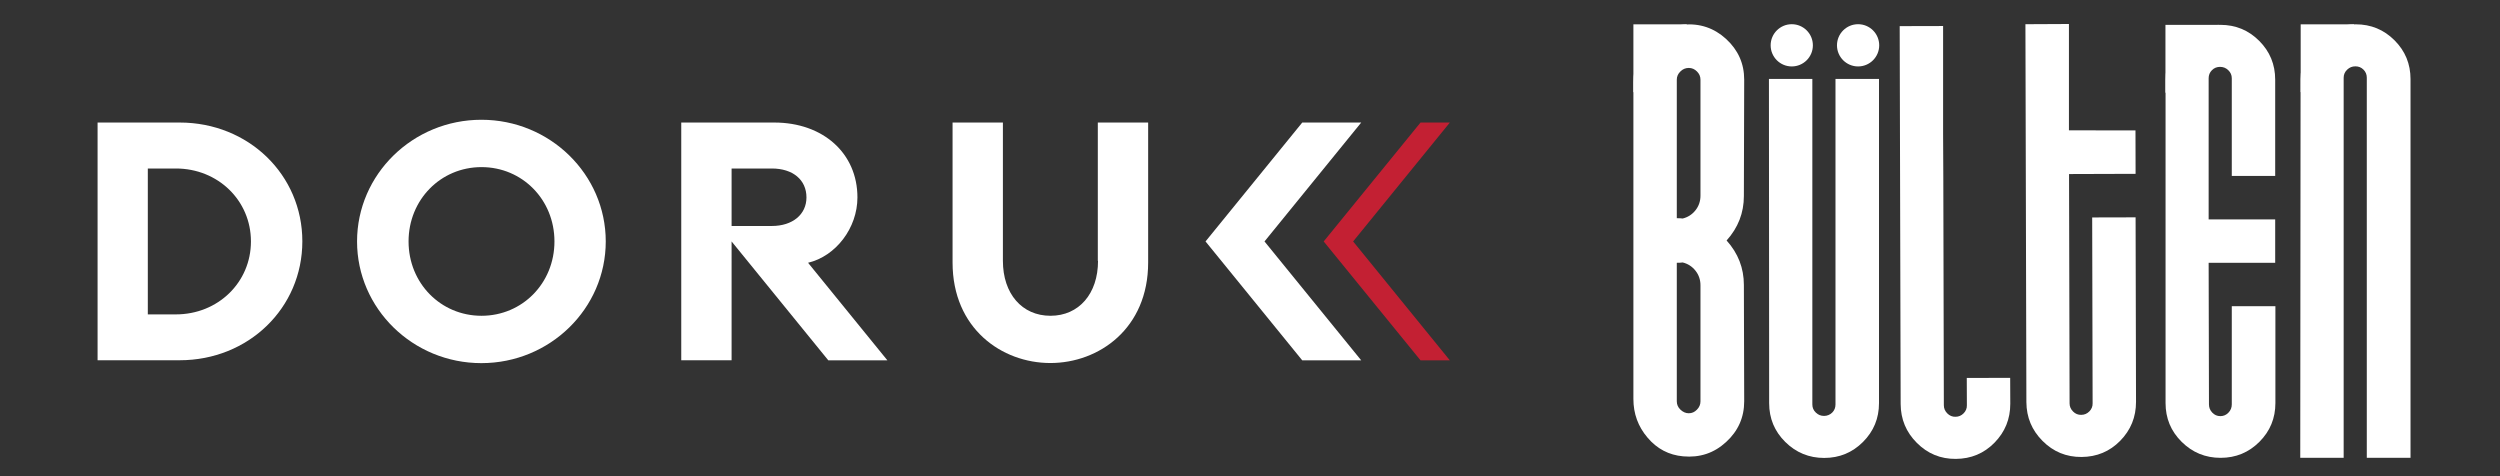 <?xml version="1.0" encoding="utf-8"?>
<!-- Generator: Adobe Illustrator 28.1.0, SVG Export Plug-In . SVG Version: 6.00 Build 0)  -->
<svg version="1.1" id="Layer_1" xmlns="http://www.w3.org/2000/svg" xmlns:xlink="http://www.w3.org/1999/xlink" x="0px" y="0px"
	 viewBox="0 0 234.42 44.67" style="enable-background:new 0 0 234.42 44.67;" xml:space="preserve">
<rect x="0" y="0" width="234.42" height="44.67" fill="#333333" stroke="none"/>
<style type="text/css">
	.st0{fill:#FFFFFF;}
	.st1{fill:#C32033;}
</style>
<g>
	<path class="st0" d="M16.85,11.49h-7.7v22.29h7.7c6.45,0,11.5-4.9,11.5-11.15C28.35,16.39,23.3,11.49,16.85,11.49z M23.53,22.64
		c0,3.84-3.09,6.84-7.04,6.84h-2.63V15.8h2.63C20.44,15.8,23.53,18.8,23.53,22.64z"/>
	<path class="st0" d="M45.14,11.23c-6.43,0-11.66,5.12-11.66,11.41c0,6.29,5.23,11.41,11.66,11.41S56.8,28.93,56.8,22.64
		C56.8,16.35,51.57,11.23,45.14,11.23z M51.99,22.64c0,3.91-3.01,6.97-6.84,6.97s-6.84-3.06-6.84-6.97c0-3.91,3.01-6.97,6.84-6.97
		S51.99,18.73,51.99,22.64z"/>
	<path class="st0" d="M80.4,18.51c0-4.13-3.21-7.02-7.8-7.02h-8.72v22.29h4.72V22.64l9.07,11.15h5.54l-7.44-9.15
		C78.37,24.02,80.4,21.39,80.4,18.51z M68.6,15.8h3.77c1.97,0,3.25,1.06,3.25,2.71c0,1.6-1.3,2.68-3.25,2.68H68.6V15.8z"/>
	<path class="st0" d="M102.96,24.46c0,3.08-1.79,5.15-4.46,5.15c-2.67,0-4.46-2.07-4.46-5.15V11.49h-4.72v13.13
		c0,6.19,4.62,9.42,9.17,9.42c4.56,0,9.17-3.24,9.17-9.42V11.49h-4.72V24.46z"/>
	<polygon class="st1" points="135.95,11.49 133.2,11.49 124.12,22.64 133.2,33.79 135.95,33.79 126.88,22.64 	"/>
	<polygon class="st0" points="127.64,11.49 122.11,11.49 113.04,22.64 122.11,33.79 127.64,33.79 118.57,22.64 	"/>
</g>
<g>
	<circle class="st0" cx="168.01" cy="4.25" r="1.98"/>
	<circle class="st0" cx="174.23" cy="4.25" r="1.98"/>
	<path class="st0" d="M161.9,22.55c1.08,1.2,1.62,2.59,1.62,4.17l0.03,10.91c0,1.51-0.57,2.79-1.7,3.82
		c-1.13,1.04-2.47,1.48-4.02,1.34c-1.34-0.12-2.45-0.7-3.34-1.75c-0.89-1.04-1.33-2.25-1.33-3.63V7.71c0-1.37,0.45-2.59,1.34-3.64
		s2.01-1.64,3.33-1.76c1.55-0.14,2.89,0.31,4.02,1.34c1.13,1.04,1.7,2.31,1.7,3.82l-0.03,10.91
		C163.52,19.96,162.98,21.35,161.9,22.55z M157.23,7.47v12.99c0.24,0,0.43,0.01,0.55,0.03c0.49-0.12,0.89-0.38,1.2-0.77
		c0.31-0.39,0.47-0.85,0.47-1.37V7.47c0-0.3-0.11-0.55-0.33-0.77c-0.22-0.22-0.47-0.33-0.77-0.33c-0.3,0-0.56,0.11-0.78,0.33
		C157.34,6.92,157.23,7.18,157.23,7.47z M159.45,37.64V26.75c0-0.52-0.16-0.98-0.47-1.37c-0.31-0.39-0.71-0.65-1.2-0.77
		c-0.12,0.02-0.3,0.03-0.55,0.03v12.99c0,0.3,0.11,0.56,0.34,0.78s0.49,0.34,0.78,0.34c0.3,0,0.55-0.11,0.77-0.34
		C159.34,38.19,159.45,37.93,159.45,37.64z"/>
	<path class="st0" d="M200.25,16.3l-6.24,0.02l0.05,21.5c0,0.3,0.11,0.55,0.33,0.77c0.21,0.21,0.47,0.32,0.76,0.31
		c0.3,0,0.55-0.11,0.76-0.32c0.21-0.21,0.32-0.47,0.31-0.76l-0.04-17.43l4.07-0.01l0.04,17.3c0,1.43-0.49,2.64-1.48,3.65
		c-0.99,1.01-2.2,1.51-3.63,1.52c-1.43,0.01-2.64-0.49-3.65-1.5s-1.51-2.22-1.52-3.64l-0.09-35.44L194,2.25l0,9.97l6.24,0.01
		L200.25,16.3z"/>
	<path class="st0" d="M182.22,16.58l0-0.08l0.05,21.5c0,0.3,0.11,0.55,0.33,0.77c0.21,0.21,0.47,0.32,0.76,0.31
		c0.3,0,0.55-0.11,0.76-0.32c0.21-0.21,0.32-0.47,0.31-0.76l-0.01-2.56l4.07-0.01l0.01,2.43c0,1.43-0.49,2.64-1.48,3.65
		c-0.99,1.01-2.2,1.51-3.63,1.52c-1.43,0.01-2.64-0.49-3.65-1.5s-1.51-2.22-1.52-3.64l-0.09-35.44l4.07-0.01l0,9.97l0,0.1
		L182.22,16.58z"/>
	<path class="st0" d="M213.36,28.71v9.08c0,1.43-0.5,2.64-1.5,3.64c-1,1-2.21,1.5-3.64,1.5c-1.43,0-2.64-0.5-3.65-1.5
		c-1.01-1-1.51-2.21-1.51-3.64V7.47c0-1.43,0.5-2.64,1.5-3.64c1-1,2.21-1.5,3.64-1.5c1.43,0,2.64,0.5,3.64,1.5
		c1,1,1.5,2.21,1.5,3.64v9.03h-4.07V7.34c0-0.3-0.11-0.55-0.33-0.76c-0.22-0.21-0.47-0.31-0.77-0.31c-0.3,0-0.55,0.1-0.76,0.31
		c-0.21,0.21-0.31,0.46-0.31,0.76v13.23h6.24v4.07h-6.24l0.03,13.28c0,0.3,0.1,0.55,0.31,0.77c0.21,0.22,0.46,0.33,0.76,0.33
		c0.3,0,0.55-0.11,0.76-0.33c0.21-0.22,0.31-0.47,0.31-0.77v-9.21H213.36z"/>
	<path class="st0" d="M217.24,3.78c1.01-1,2.23-1.5,3.65-1.5c1.43,0,2.64,0.5,3.64,1.5c1,1,1.5,2.21,1.5,3.64v35.51h-4.1V7.29
		c0-0.3-0.1-0.55-0.31-0.76c-0.21-0.21-0.46-0.31-0.76-0.31c-0.3,0-0.55,0.1-0.77,0.31c-0.22,0.21-0.33,0.46-0.33,0.76v35.64h-4.07
		l0.03-35.51C215.73,5.99,216.24,4.78,217.24,3.78z"/>
	<path class="st0" d="M172.11,7.4v30.53c0,0.3-0.1,0.55-0.31,0.76c-0.2,0.2-0.48,0.31-0.76,0.31c-0.3,0-0.55-0.1-0.77-0.31
		c-0.22-0.21-0.33-0.46-0.33-0.76V7.4h-4.07l0.02,30.4c0,1.43,0.5,2.64,1.51,3.64c1.01,1,2.23,1.5,3.65,1.5
		c1.43,0,2.64-0.5,3.64-1.5c1-1,1.5-2.21,1.5-3.64V7.4H172.11z"/>
	<polygon class="st0" points="153.16,2.28 158.18,2.28 154.36,9.09 153.16,8.63 	"/>
	<polygon class="st0" points="203.05,2.33 208.07,2.33 204.24,9.14 203.05,8.68 	"/>
	<polygon class="st0" points="215.73,2.28 220.75,2.28 216.92,9.09 215.73,8.63 	"/>
</g>
</svg>
